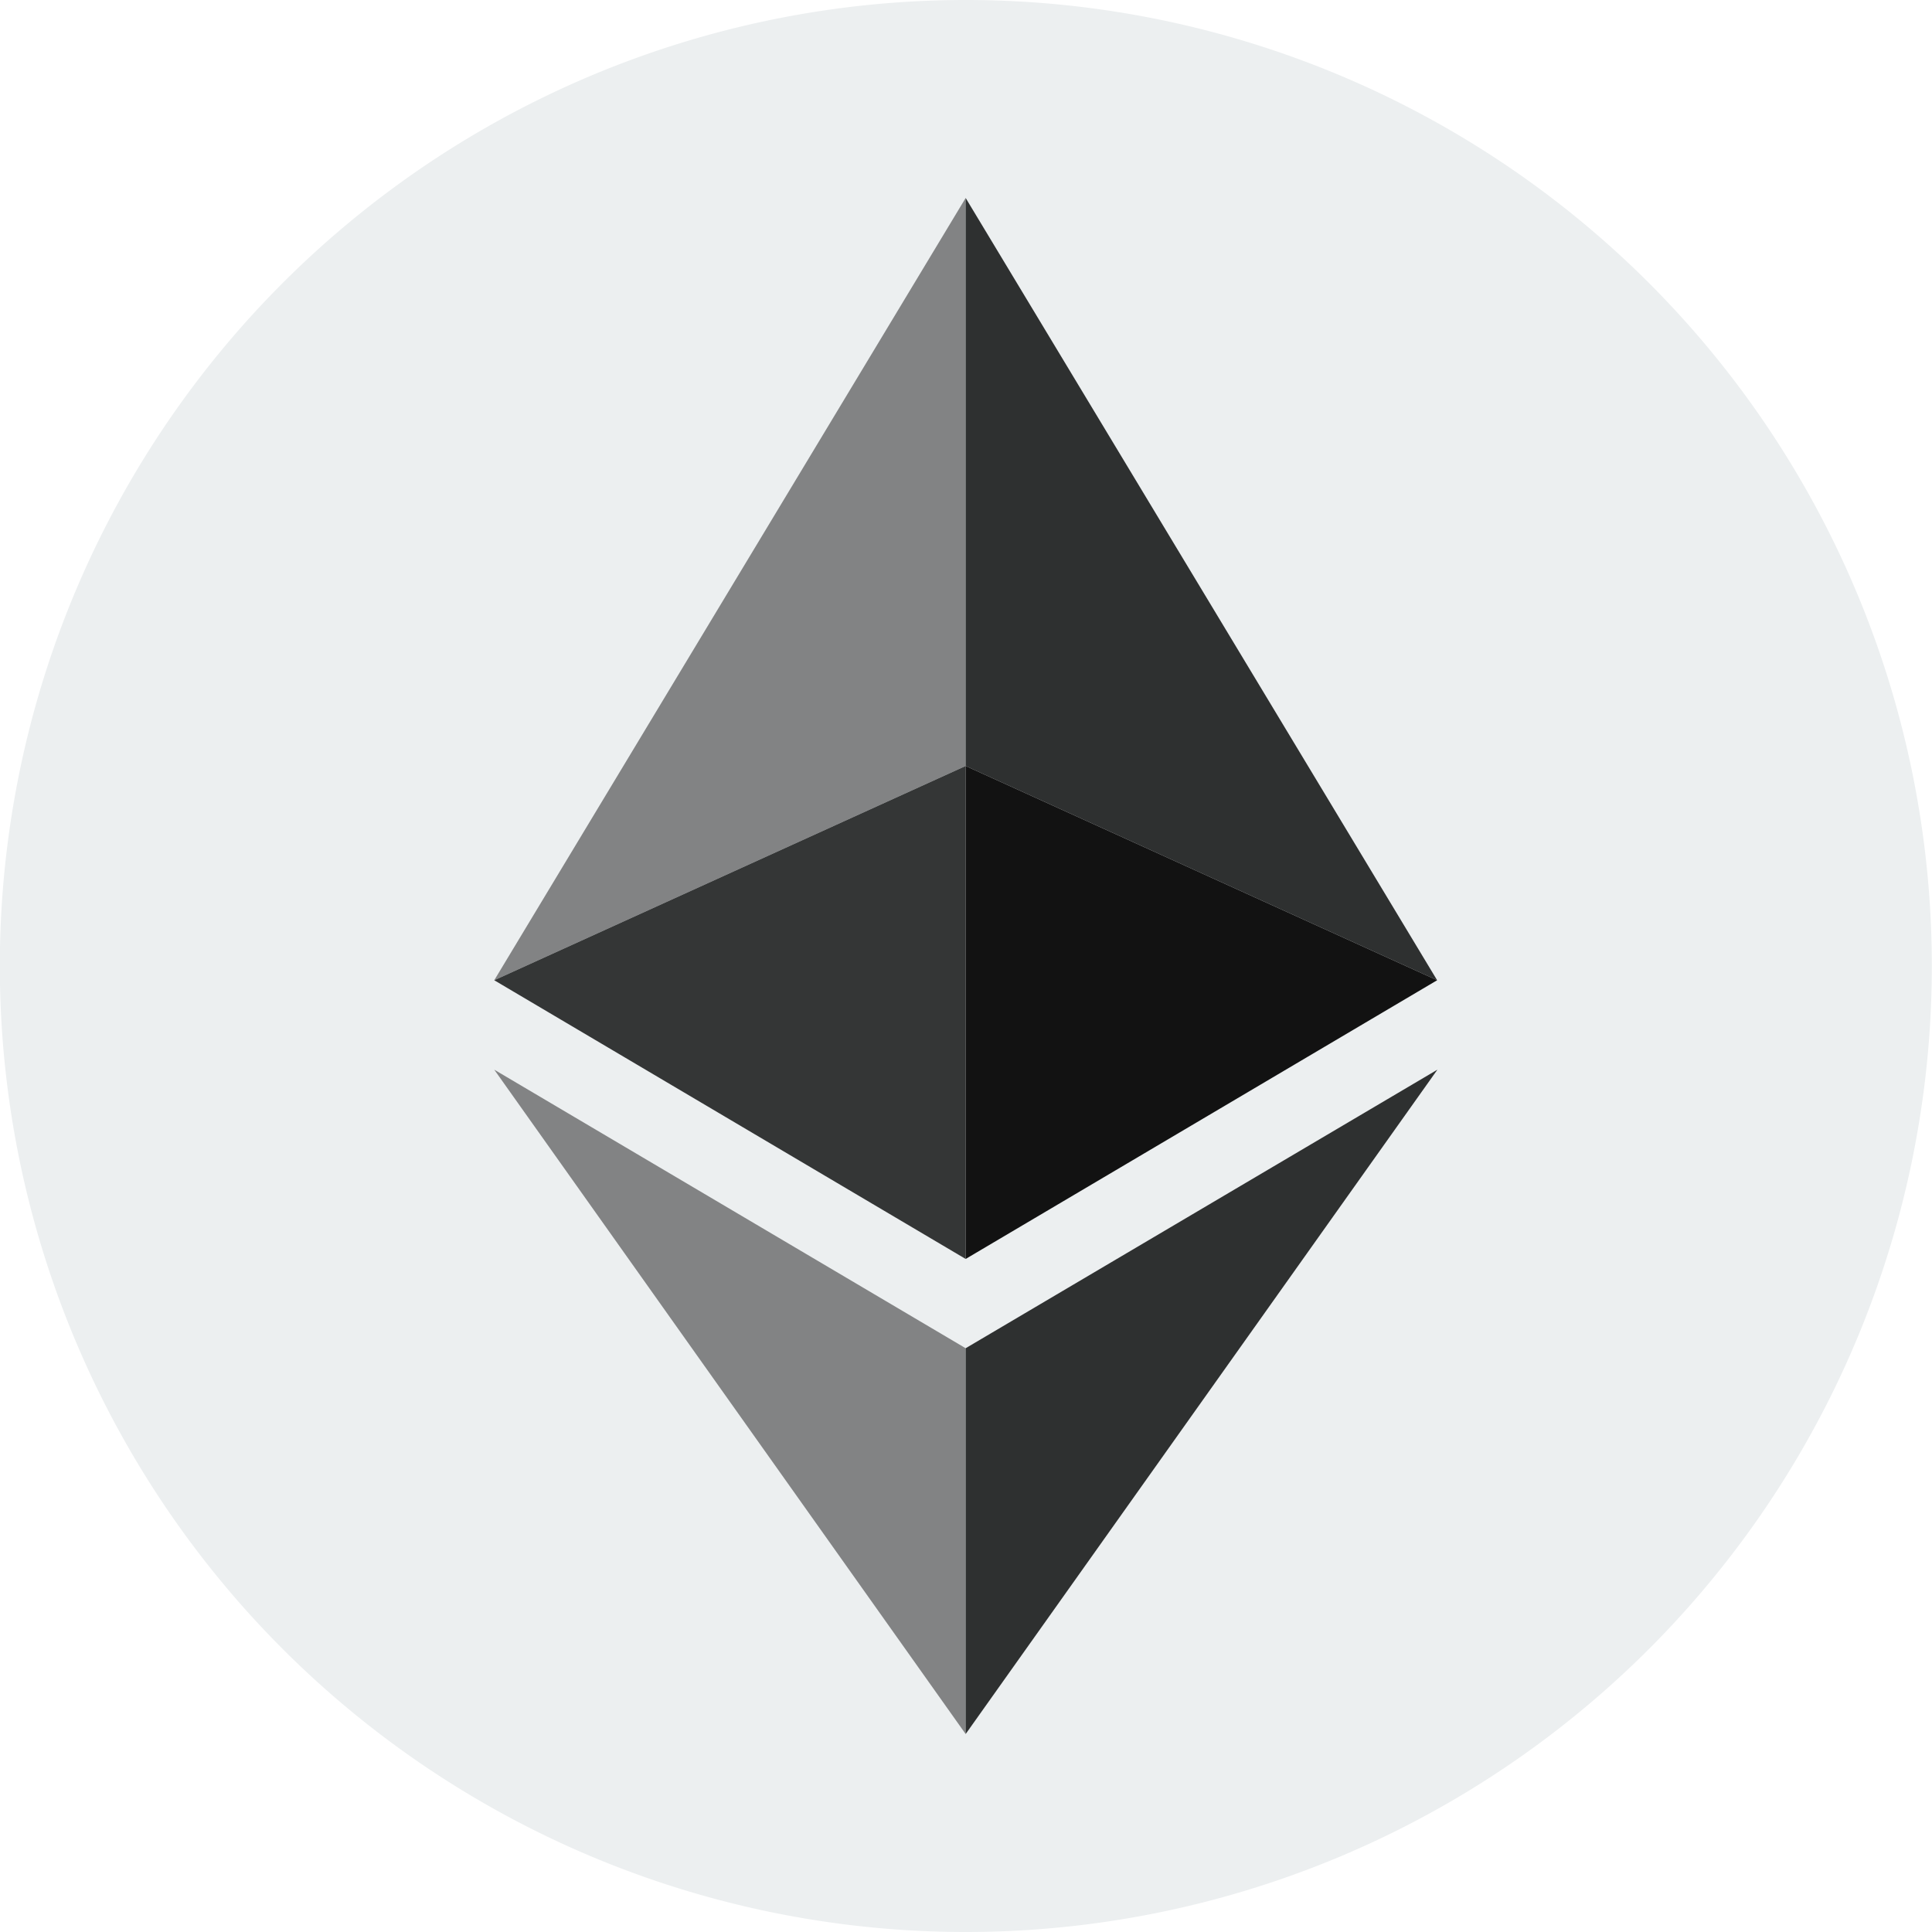 <svg xmlns="http://www.w3.org/2000/svg" viewBox="0 0 100 100" width="100" height="100"><g data-name="CIRCLE OUTLINE BLACK"><path fill="#eceff0" d="M99.991 50a50 50 0 0 1-50 50 50 50 0 0 1-50-50 50 50 0 0 1 100 0"/><path fill="#828384" d="m49.982 10.247-24.4 40.49 24.4-11.09z"/><path fill="#343636" d="m49.982 39.647-24.4 11.09 24.4 14.426z"/><path fill="#2e3030" d="m74.386 50.737-24.404-40.49v29.4z"/><path fill="#121212" d="m49.982 65.163 24.404-14.426-24.404-11.09z"/><path fill="#828384" d="m25.582 55.366 24.4 34.387V69.784z"/><path fill="#2e3030" d="M49.982 69.784v19.969L74.4 55.366z"/></g></svg>
